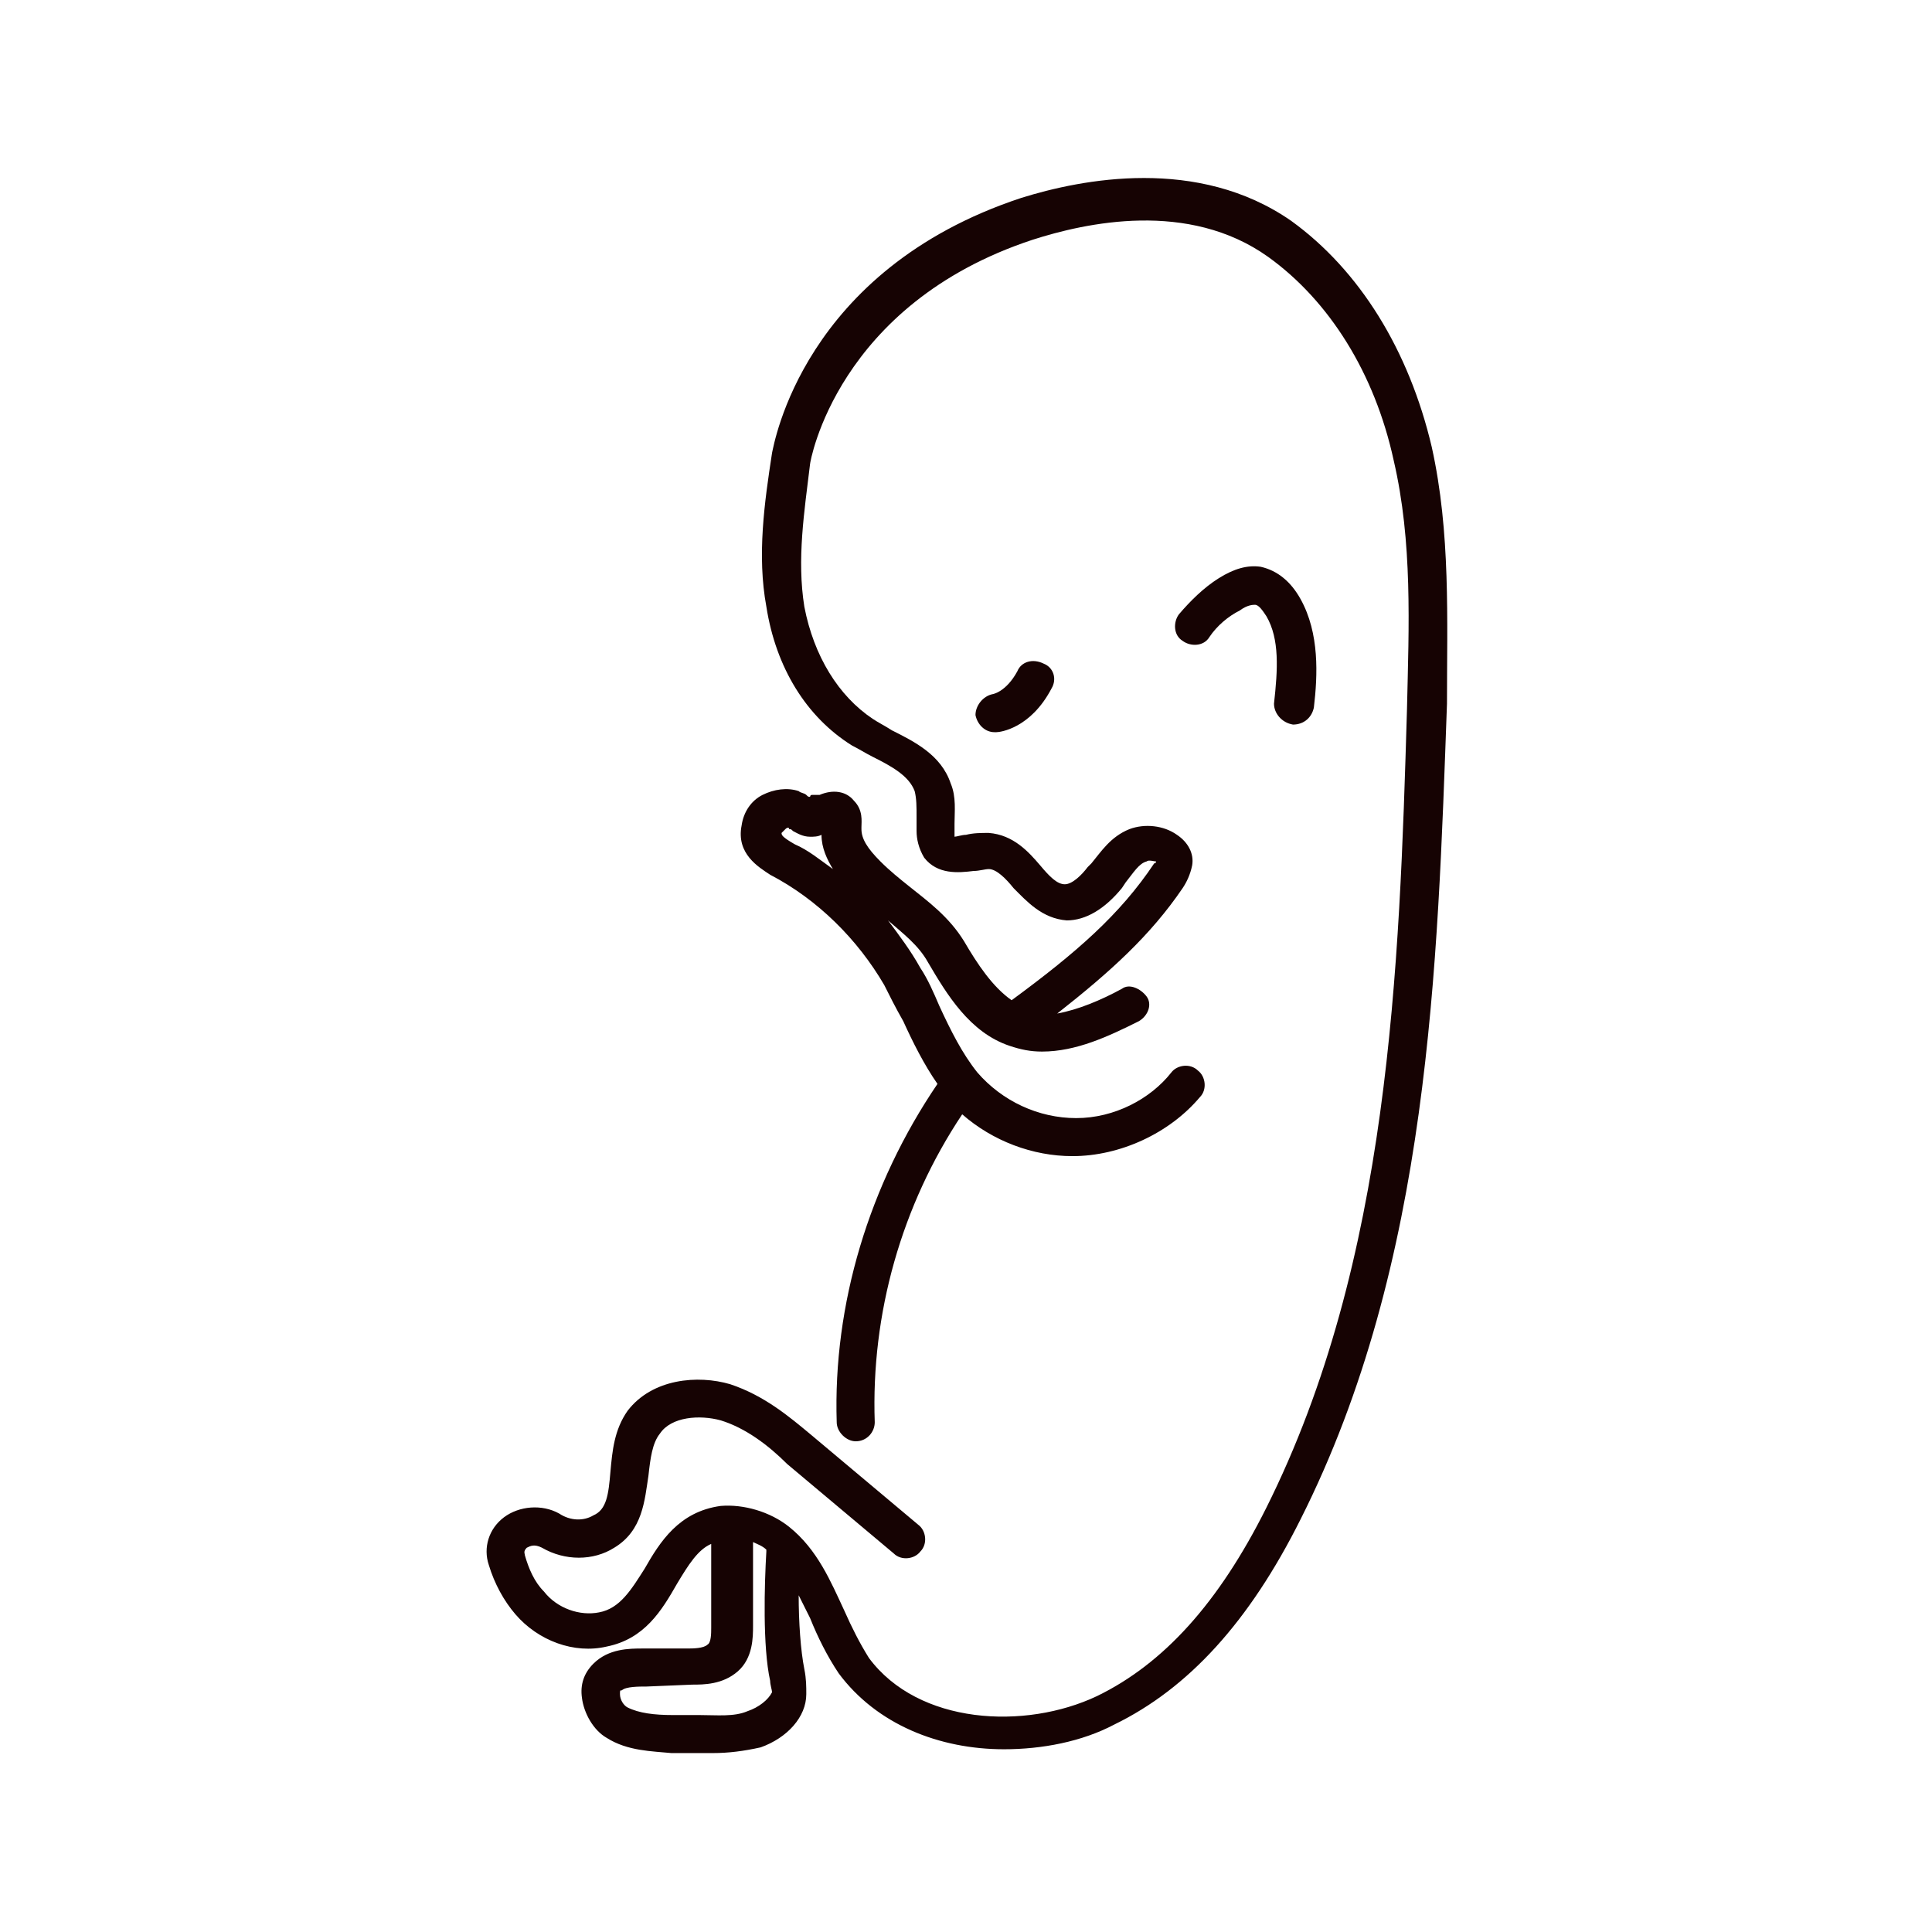 <?xml version="1.0" encoding="UTF-8"?>
<!-- Uploaded to: ICON Repo, www.svgrepo.com, Generator: ICON Repo Mixer Tools -->
<svg width="800px" height="800px" version="1.1" viewBox="144 144 512 512" xmlns="http://www.w3.org/2000/svg">
 <g fill="#160303">
  <path d="m523.43 262.46c-6.047-25.695-19.145-46.855-37.281-59.953-24.688-17.129-55.418-11.082-71.539-6.047-57.938 19.145-65.496 65.496-66 67.512-2.016 13.098-4.031 27.207-1.512 40.809 2.519 16.121 10.578 29.223 22.672 36.777 2.016 1.008 3.527 2.016 5.543 3.023 5.039 2.519 9.574 5.039 11.082 9.07 0.504 2.016 0.504 4.031 0.504 7.055v3.527c0 2.016 0.504 4.535 2.016 7.055 3.527 4.535 9.07 4.031 13.098 3.527 1.512 0 3.023-0.504 4.031-0.504 2.016 0 4.535 2.519 6.551 5.039 3.527 3.527 7.559 8.062 14.105 8.566 5.039 0 10.078-3.023 14.609-8.566l1.008-1.512c2.016-2.519 3.527-5.039 5.543-5.543 0.504-0.504 2.016 0 2.519 0 0 0 0 0.504-0.504 0.504-9.07 13.602-20.656 23.68-37.785 36.273-5.039-3.527-9.07-9.574-12.594-15.617-4.031-6.551-9.574-10.578-14.609-14.609-2.519-2.016-5.039-4.031-7.559-6.551-3.527-3.527-5.039-6.047-5.039-8.566v-0.504c0-1.512 0.504-4.535-2.016-7.055-2.016-2.519-5.543-3.023-9.07-1.512h-2.016c-0.504 0-0.504 0.504-0.504 0.504-0.504 0-0.504 0-1.008-0.504-0.504-0.504-1.512-0.504-2.016-1.008-3.023-1.008-6.551-0.504-9.574 1.008-3.023 1.512-5.039 4.535-5.543 8.062-1.512 7.559 4.535 11.082 7.559 13.098 12.594 6.551 23.176 17.129 30.23 29.223 1.512 3.023 3.023 6.047 5.039 9.574 2.519 5.543 5.543 11.586 9.07 16.625-18.137 26.703-27.711 58.441-26.703 89.68 0 2.519 2.519 5.039 5.039 5.039 3.023 0 5.039-2.519 5.039-5.039-1.008-28.719 7.055-57.434 23.176-81.617 8.062 7.055 18.641 11.082 29.223 11.082 12.594 0 25.695-6.047 33.754-15.617 2.016-2.016 1.512-5.543-0.504-7.055-2.016-2.016-5.543-1.512-7.055 0.504-5.547 7.051-15.117 12.09-25.195 12.09s-19.648-4.535-26.199-12.09c-4.031-5.039-7.055-11.082-10.078-17.633-1.512-3.527-3.023-7.055-5.039-10.078-2.519-4.535-5.543-8.566-8.566-12.594 4.031 3.527 8.062 6.551 10.578 11.082 5.039 8.566 11.082 18.641 21.664 22.168 3.023 1.008 5.543 1.512 8.566 1.512 9.07 0 17.633-4.031 25.695-8.062 2.519-1.512 3.527-4.535 2.016-6.551s-4.535-3.527-6.551-2.016c-5.543 3.023-11.586 5.543-17.129 6.551 14.105-11.082 24.688-20.656 33.25-33.25 1.008-1.512 2.016-3.527 2.519-6.047 0.504-3.023-1.008-6.047-4.031-8.062-3.527-2.519-8.566-3.023-12.594-1.512-5.039 2.016-7.559 6.047-10.078 9.07l-1.008 1.008c-1.512 2.016-4.031 4.535-6.047 4.535s-4.031-2.016-6.551-5.039c-3.023-3.527-7.055-8.062-13.602-8.566-2.016 0-4.031 0-6.047 0.504-1.008 0-2.519 0.504-3.023 0.504v-0.504-3.023c0-3.023 0.504-7.055-1.008-10.578-2.519-7.559-9.574-11.082-15.617-14.105-1.512-1.008-3.527-2.016-5.039-3.023-9.07-6.047-15.617-16.625-18.137-29.727-2.016-12.594 0-25.191 1.512-37.785 0-0.504 7.055-42.32 58.945-59.449 14.105-4.535 41.312-10.578 62.473 4.535 16.121 11.586 28.215 30.73 33.25 53.906 5.039 21.664 4.031 43.832 3.527 66-2.016 68.52-4.535 146.11-37.281 211.6-12.594 25.191-27.207 41.312-44.84 49.879-19.145 9.07-47.359 7.559-60.457-10.078-2.519-4.031-4.535-8.062-6.551-12.594-3.527-7.559-7.055-16.121-14.609-22.168-5.039-4.031-12.09-6.047-18.137-5.543-11.082 1.512-16.121 9.574-20.152 16.625-3.527 5.543-6.551 10.578-12.09 11.586-5.039 1.008-11.082-1.008-14.609-5.543-2.519-2.519-4.031-6.047-5.039-9.574 0-0.504-0.504-1.008 0.504-2.016 1.008-0.504 2.016-1.008 4.031 0 6.047 3.527 13.602 3.527 19.145 0 7.559-4.535 8.062-12.594 9.07-19.145 0.504-4.535 1.008-8.566 3.023-11.082 3.023-4.535 10.578-5.039 16.121-3.527 6.551 2.016 12.594 6.551 17.633 11.586l28.215 23.68c2.016 2.016 5.543 1.512 7.055-0.504 2.016-2.016 1.512-5.543-0.504-7.055l-28.215-23.68c-6.047-5.039-12.594-10.578-21.664-13.602-8.566-2.519-20.656-1.512-27.207 7.055-3.527 5.039-4.031 10.578-4.535 16.121-0.504 6.047-1.008 10.078-4.535 11.586-2.519 1.512-6.047 1.512-9.07-0.504-4.535-2.519-10.578-2.016-14.609 1.008-4.031 3.023-5.543 8.062-4.031 12.594 1.512 5.039 4.031 9.574 7.055 13.098 6.047 7.055 15.617 10.578 24.184 8.566 10.078-2.016 14.609-9.574 18.641-16.625 3.023-5.039 5.543-9.07 9.07-10.578v22.168c0 1.512 0 4.031-1.008 4.535-1.008 1.008-4.031 1.008-5.039 1.008l-12.082 0.004c-3.527 0-9.07 0-13.098 4.031-2.519 2.519-3.527 5.543-3.023 9.07 0.504 4.031 3.023 8.566 6.551 10.578 5.543 3.527 12.09 3.527 17.129 4.031h7.055 4.031c4.031 0 8.062-0.504 12.594-1.512 7.055-2.519 12.09-8.062 12.09-14.105 0-2.016 0-4.031-0.504-6.551-1.008-5.039-1.512-12.594-1.512-19.648 1.008 2.016 2.016 4.031 3.023 6.047 2.016 5.039 4.535 10.078 7.559 14.609 10.078 13.602 26.703 20.152 43.832 20.152 10.078 0 20.656-2.016 29.223-6.551 19.648-9.574 35.77-27.207 49.375-54.41 34.258-68.016 36.273-146.61 38.793-216.13-0.008-22.172 1-45.348-4.035-68.02zm-168.78 105.3c-3.527-2.016-3.527-2.519-3.527-3.023 0 0 0.504-0.504 1.008-1.008 0.504-0.504 1.008-0.504 1.008 0 0.504 0 0.504 0 1.008 0.504 1.008 0.504 2.519 1.512 4.535 1.512 1.008 0 2.016 0 3.023-0.504 0 3.527 1.512 6.551 3.023 9.07-3.527-2.519-6.551-5.039-10.078-6.551zm-12.598 229.74c-3.527 1.512-8.062 1.008-12.594 1.008h-7.055c-5.039 0-9.07-0.504-12.09-2.016-1.008-0.504-2.016-2.016-2.016-3.527 0-1.008 0-1.008 0.504-1.008 1.008-1.008 4.535-1.008 6.551-1.008l12.09-0.504c3.023 0 8.062 0 12.09-3.527 4.031-3.527 4.031-9.07 4.031-12.09v-22.168c1.008 0.504 2.519 1.008 3.527 2.016v0.504c-0.504 8.566-1.008 25.191 1.008 34.258 0 1.008 0.504 2.519 0.504 3.023-1.008 2.016-3.527 4.031-6.551 5.039z"/>
  <path d="m486.65 336.02c3.023 0 5.039-2.016 5.543-4.535 1.008-8.566 1.512-19.648-3.527-28.719-2.519-4.535-6.047-7.559-10.578-8.566-3.527-0.504-7.055 0.504-11.082 3.023-4.031 2.519-7.559 6.047-10.578 9.574-1.512 2.016-1.512 5.543 1.008 7.055 2.016 1.512 5.543 1.512 7.055-1.008 2.016-3.023 5.039-5.543 8.062-7.055 2.016-1.512 3.527-1.512 4.031-1.512 1.008 0 2.016 1.512 3.023 3.023 3.527 6.047 3.023 14.105 2.016 23.176-0.008 2.519 2.008 5.039 5.027 5.543z"/>
  <path d="m413.6 321.91c-3.023 5.543-6.551 6.047-6.551 6.047-2.519 0.504-4.535 3.023-4.535 5.543 0.504 2.519 2.519 4.535 5.039 4.535h0.504c1.008 0 9.07-1.008 14.609-11.586 1.512-2.519 0.504-5.543-2.016-6.551-3.019-1.512-6.043-0.504-7.051 2.012z"/>
 </g>
</svg>